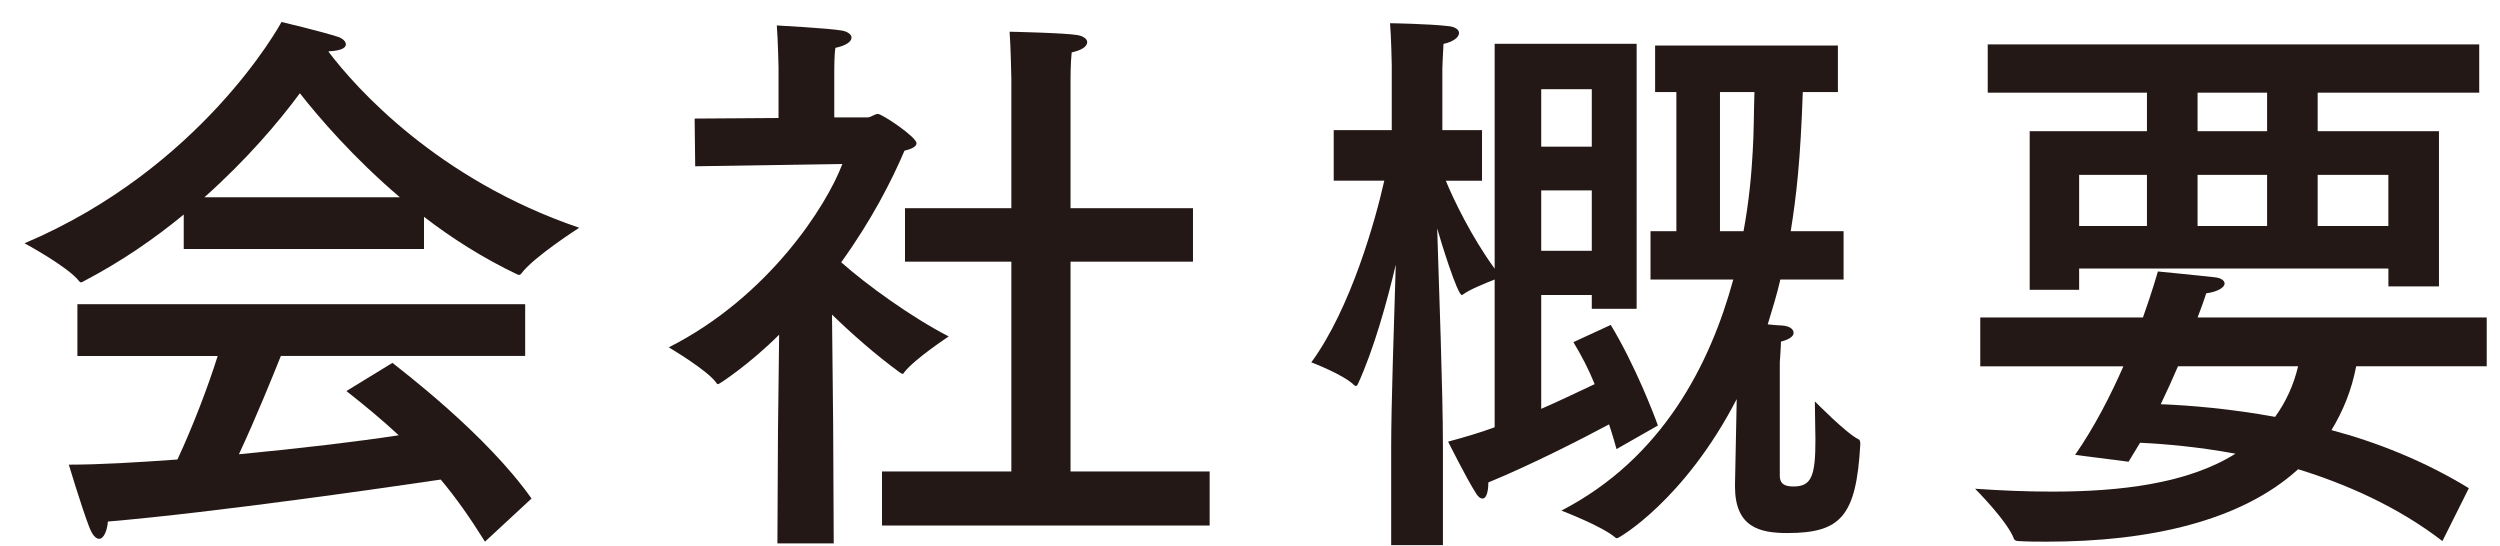 <svg enable-background="new 0 0 87 19" height="19" viewBox="0 0 87 19" width="87" xmlns="http://www.w3.org/2000/svg"><g fill="#231815"><path d="m11.435 1.805c.94 1.24 3.781 4.441 8.722 6.121 0 0-1.6 1.021-2.021 1.601-.02.021-.04.04-.08.04-.02 0-.04-.02-.06-.02-1.18-.561-2.28-1.261-3.241-2.001v1.12h-8.361v-1.2c-1.02.841-2.181 1.641-3.48 2.32-.04.021-.06.04-.1.04-.02 0-.04-.02-.06-.04-.38-.5-1.9-1.32-1.9-1.32 6.142-2.601 8.882-7.581 8.942-7.701 0 0 1.28.3 1.98.521.16.06.26.159.26.26 0 .119-.16.22-.601.24zm6.841 10.582h-8.502c-.28.7-.88 2.181-1.46 3.421 2.1-.2 4.121-.44 5.561-.66-.56-.521-1.16-1.021-1.82-1.54l1.601-.98c.32.26 3.261 2.48 4.841 4.721l-1.62 1.501c-.5-.801-1-1.521-1.54-2.161-1.621.24-7.822 1.141-11.583 1.461-.02.3-.14.6-.3.6-.12 0-.24-.12-.36-.439-.26-.681-.7-2.141-.7-2.141 1.081 0 2.401-.08 3.781-.18.54-1.161 1.06-2.521 1.4-3.602h-4.882v-1.801h15.583zm-4.361-5.522c-1.62-1.38-2.82-2.78-3.48-3.62-.72.979-1.84 2.3-3.321 3.62z"/><path d="m29.034 4.085h1.16c.12 0 .24-.12.36-.12.141 0 1.341.801 1.341 1.021 0 .12-.18.2-.42.26-.44 1.04-1.16 2.44-2.201 3.881.88.78 2.421 1.9 3.741 2.581 0 0-1.181.78-1.541 1.24-.02.04-.04.06-.06.06-.04 0-.06-.02-.12-.06-.82-.601-1.64-1.32-2.34-2.001l.04 3.821.02 4.141h-1.96l.02-3.921.04-3.341c-1.021 1.021-2.081 1.721-2.121 1.721-.02 0-.04 0-.06-.04-.3-.44-1.66-1.24-1.66-1.24 3.48-1.761 5.501-4.941 6.041-6.382l-5.121.08-.02-1.66 2.92-.02v-1.761s-.02-.96-.06-1.46c0 0 1.86.1 2.28.18.2.04.32.141.32.24 0 .14-.18.28-.56.359-.04.221-.04.761-.04.761v1.66zm8.221 3.161h4.261v1.86h-4.261v7.302h4.841v1.88h-11.402v-1.88h4.501v-7.302h-3.701v-1.86h3.701v-4.501s-.021-1.141-.061-1.641c0 0 1.961.04 2.381.12.2.04.32.14.32.24 0 .14-.16.279-.54.359-.04.341-.04.94-.04.94z"/><path d="m56.955 10.746h-1.561v-.479h-1.76v3.961c.74-.32 1.38-.641 1.86-.86-.2-.5-.46-1-.74-1.461l1.3-.6c.86 1.42 1.521 3.16 1.641 3.501l-1.44.82c-.04-.141-.12-.44-.26-.86-.82.439-2.641 1.38-4.201 2.021 0 .36-.08.56-.2.56-.08 0-.16-.06-.24-.199-.32-.5-.96-1.781-.96-1.781.52-.14 1.08-.3 1.62-.5v-5.142c-.3.12-.86.34-1.1.52-.02 0-.02.021-.04.021-.16 0-.761-1.96-.86-2.32.06 2 .2 5.661.2 7.602v3.421h-1.801v-3.441c0-1.42.1-4.32.16-6.321-.3 1.28-.76 2.94-1.32 4.161-.02.04-.04.061-.08.061 0 0-.02 0-.04-.021-.38-.38-1.5-.8-1.5-.8 1.38-1.881 2.24-4.981 2.54-6.322h-1.76v-1.76h2.02v-2.28s-.02-1.001-.06-1.44c0 0 1.34.02 2.021.1.24.021.38.12.38.24 0 .141-.18.3-.54.38-.02.28-.04.841-.04.841v2.16h1.38v1.76h-1.26c.28.681.9 1.961 1.7 3.061v-7.826h4.941zm-3.321-7.641v2h1.76v-2zm0 3.521v2.101h1.76v-2.101zm10.323-3.421h-1.22c-.08 2.36-.22 3.601-.42 4.841h1.84v1.681h-2.2c-.12.52-.28 1.04-.44 1.561.2.02.4.039.5.039.26.021.4.121.4.261 0 .1-.12.22-.44.3 0 .18-.04.721-.04.721v3.94c0 .34.24.38.48.38.62 0 .76-.359.76-1.62 0-.38-.02-.841-.02-1.341 0 0 1.101 1.121 1.521 1.32.06.021.06.12.06.181-.14 2.5-.68 3.081-2.54 3.081-.96 0-1.82-.201-1.82-1.621 0-.02 0-.04 0-.06l.06-2.981c-1.82 3.521-4.101 4.842-4.161 4.842-.02 0-.04 0-.06-.021-.46-.399-1.88-.94-1.88-.94 3.521-1.82 5.181-5.101 5.981-8.041h-2.88v-1.682h.9v-4.841h-.74v-1.62h6.361v1.62zm-4.102 0v4.841h.82c.2-1.08.28-2.04.32-2.78.04-.601.04-1.521.06-2.061z"/><path d="m86.536 12.747h-4.541c-.16.84-.46 1.561-.86 2.221 1.581.42 3.241 1.08 4.781 2.021l-.92 1.84c-1.561-1.2-3.341-1.98-5.021-2.5-1.98 1.8-5.161 2.521-8.742 2.521-.34 0-.66 0-1-.021-.04 0-.12-.02-.14-.06-.22-.62-1.36-1.761-1.36-1.761.88.061 1.78.1 2.681.1 2.381 0 4.721-.279 6.381-1.32-1.3-.239-2.46-.34-3.321-.38-.14.221-.26.44-.4.66l-1.86-.239c.68-.98 1.24-2.081 1.68-3.081h-4.981v-1.7h5.662c.34-.961.52-1.601.52-1.601s1.44.14 1.961.2c.24.02.36.12.36.22 0 .12-.2.28-.64.341 0 0-.1.319-.3.84h10.062v1.699zm-.26-9.522h-5.621v1.341h4.221v5.401h-1.76v-.621h-10.762v.74h-1.721v-5.521h4.081v-1.34h-5.541v-1.68h17.104v1.68zm-13.922 2.861v1.78h2.36v-1.78zm3.44 6.661c-.18.42-.38.86-.6 1.32 1.04.04 2.44.16 3.98.44.36-.5.64-1.08.8-1.761h-4.18zm.681-9.522v1.341h2.42v-1.341zm0 2.861v1.78h2.42v-1.78zm4.18 0v1.78h2.46v-1.78z"/></g><path d="m0 0h87v19h-87z" fill="none"/></svg>